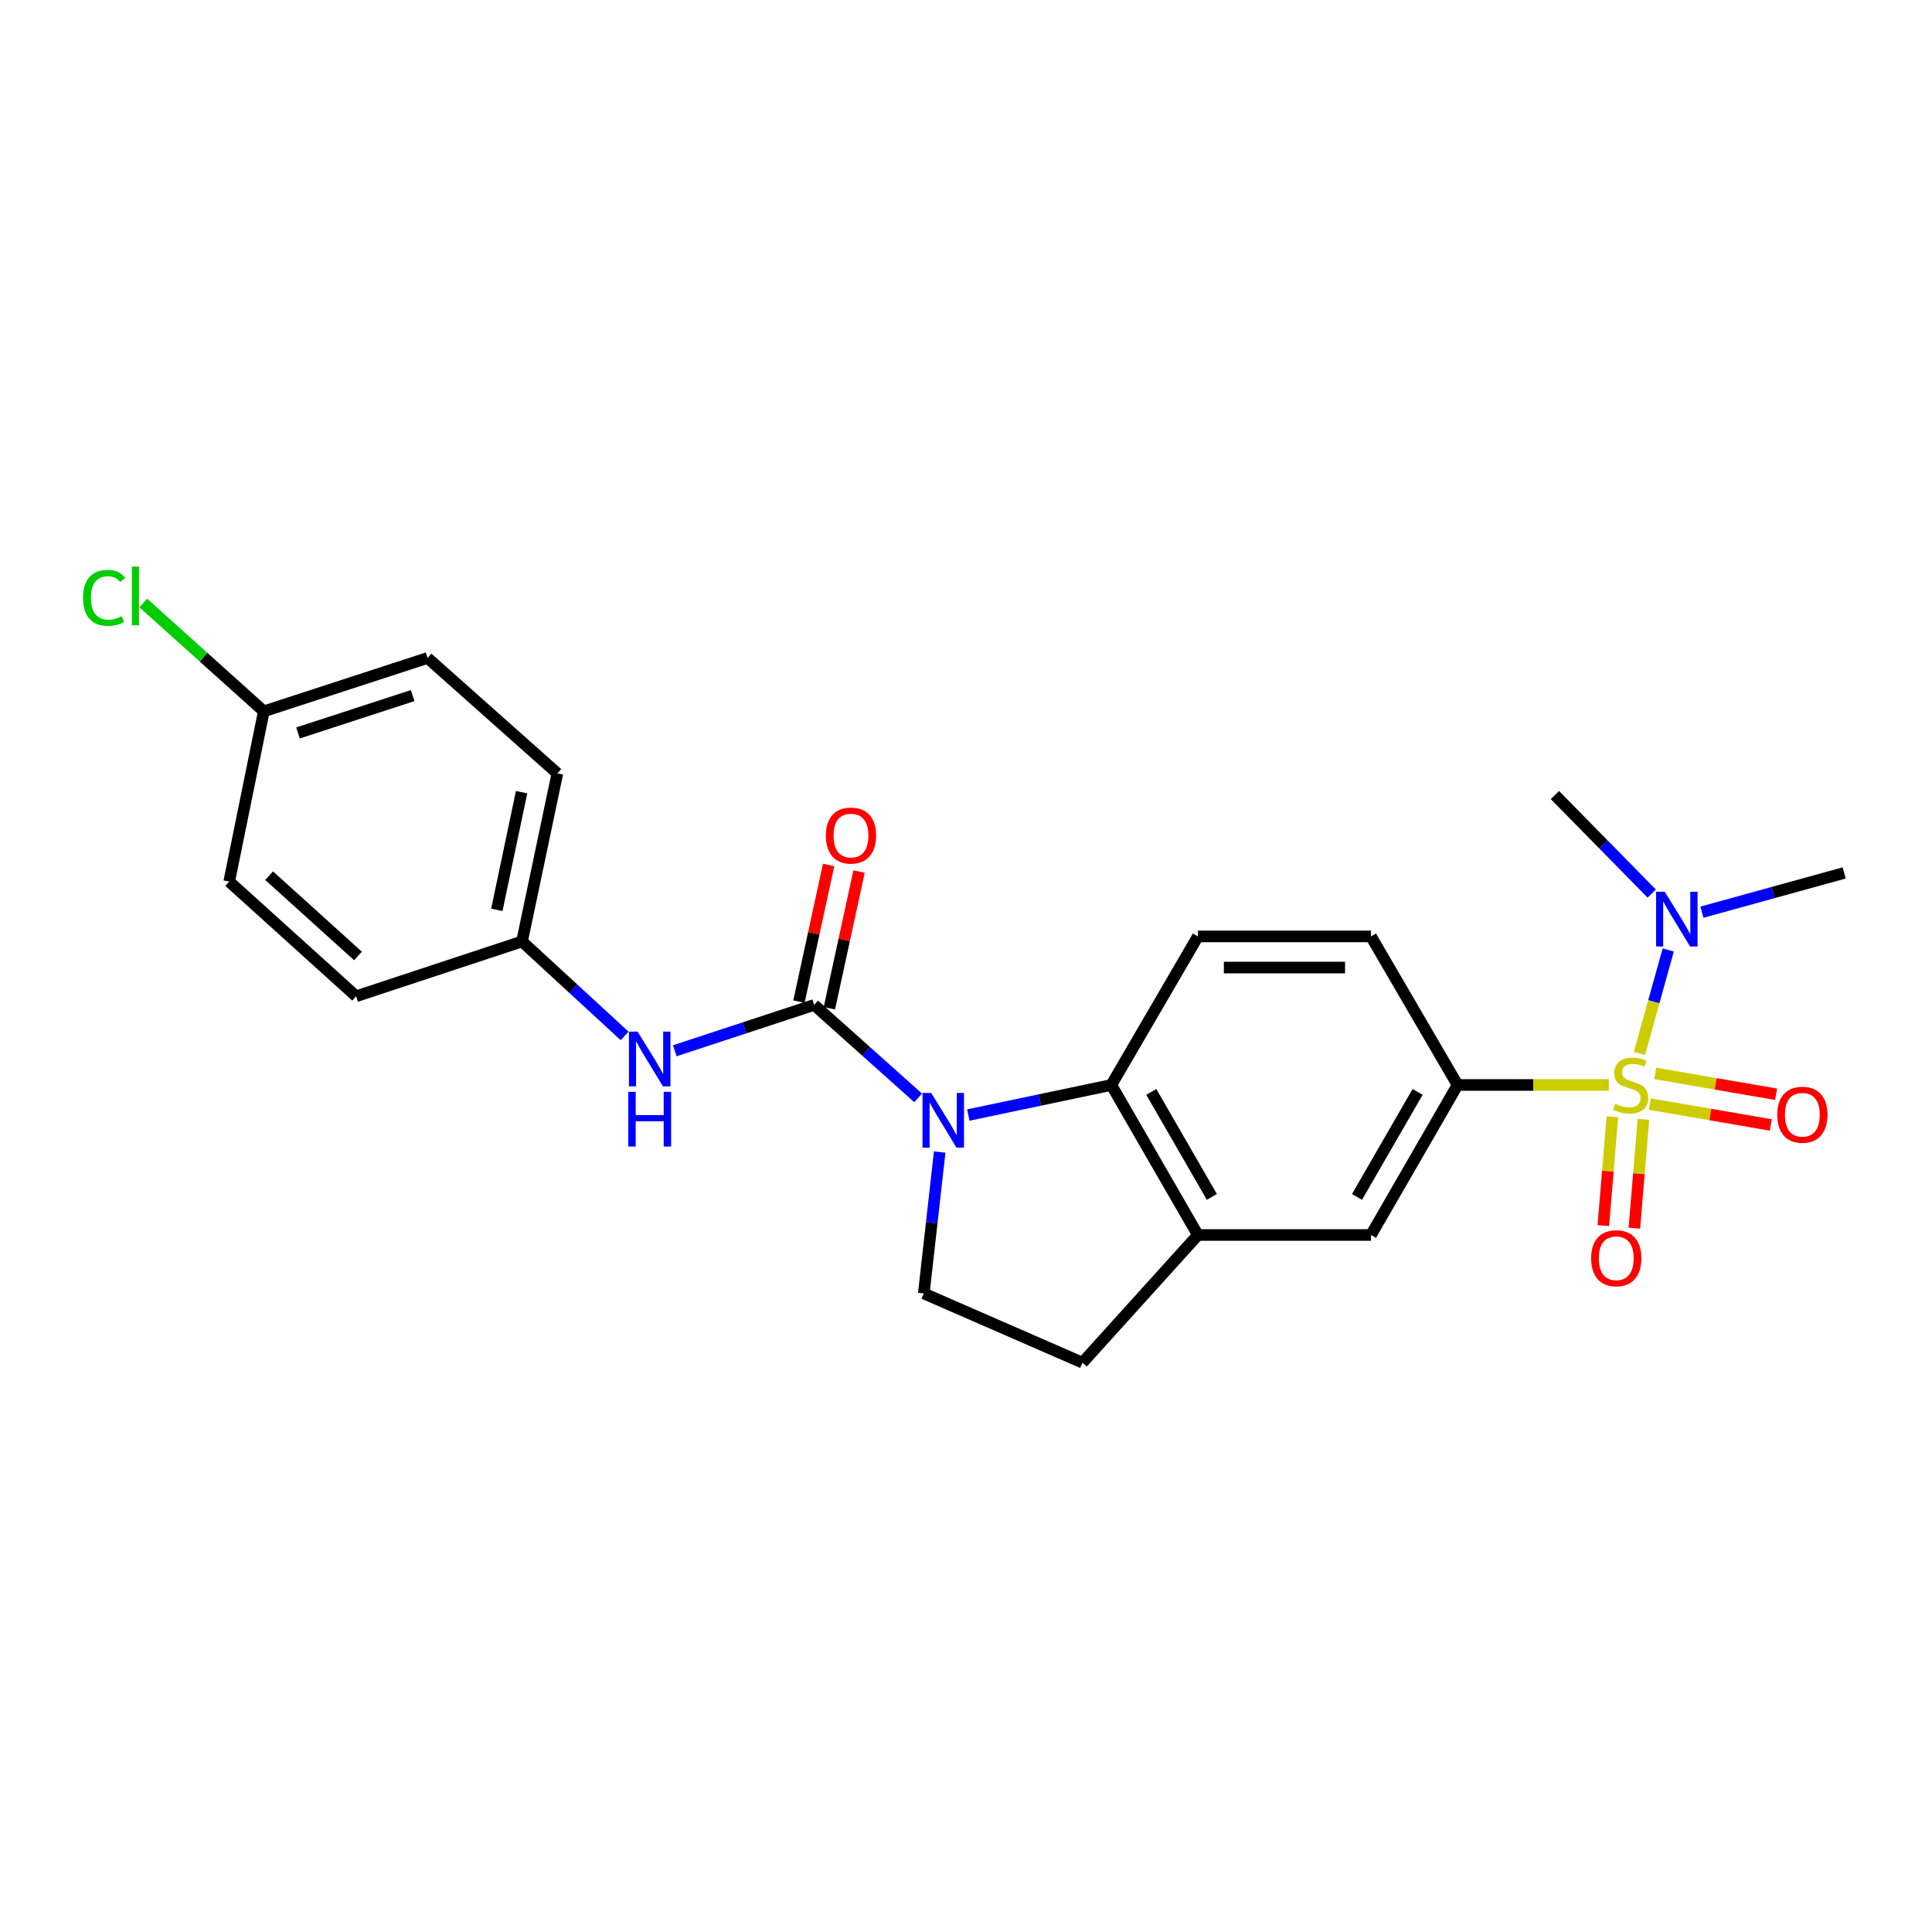 <?xml version='1.0' encoding='iso-8859-1'?>
<svg version='1.1' baseProfile='full'
              xmlns='http://www.w3.org/2000/svg'
                      xmlns:rdkit='http://www.rdkit.org/xml'
                      xmlns:xlink='http://www.w3.org/1999/xlink'
                  xml:space='preserve'
width='1000px' height='1000px' viewBox='0 0 1000 1000'>
<!-- END OF HEADER -->
<rect style='opacity:1.0;fill:#FFFFFF;stroke:none' width='1000' height='1000' x='0' y='0'> </rect>
<path class='bond-3' d='M 832.707,561.577 L 793.572,561.577' style='fill:none;fill-rule:evenodd;stroke:#CCCC00;stroke-width:6px;stroke-linecap:butt;stroke-linejoin:miter;stroke-opacity:1' />
<path class='bond-3' d='M 793.572,561.577 L 754.437,561.577' style='fill:none;fill-rule:evenodd;stroke:#000000;stroke-width:6px;stroke-linecap:butt;stroke-linejoin:miter;stroke-opacity:1' />
<path class='bond-6' d='M 848.577,545.229 L 856.027,518.461' style='fill:none;fill-rule:evenodd;stroke:#CCCC00;stroke-width:6px;stroke-linecap:butt;stroke-linejoin:miter;stroke-opacity:1' />
<path class='bond-6' d='M 856.027,518.461 L 863.477,491.694' style='fill:none;fill-rule:evenodd;stroke:#0000FF;stroke-width:6px;stroke-linecap:butt;stroke-linejoin:miter;stroke-opacity:1' />
<path class='bond-9' d='M 834.569,578.036 L 832.224,606.207' style='fill:none;fill-rule:evenodd;stroke:#CCCC00;stroke-width:6px;stroke-linecap:butt;stroke-linejoin:miter;stroke-opacity:1' />
<path class='bond-9' d='M 832.224,606.207 L 829.878,634.378' style='fill:none;fill-rule:evenodd;stroke:#FF0000;stroke-width:6px;stroke-linecap:butt;stroke-linejoin:miter;stroke-opacity:1' />
<path class='bond-9' d='M 850.633,579.373 L 848.288,607.544' style='fill:none;fill-rule:evenodd;stroke:#CCCC00;stroke-width:6px;stroke-linecap:butt;stroke-linejoin:miter;stroke-opacity:1' />
<path class='bond-9' d='M 848.288,607.544 L 845.943,635.715' style='fill:none;fill-rule:evenodd;stroke:#FF0000;stroke-width:6px;stroke-linecap:butt;stroke-linejoin:miter;stroke-opacity:1' />
<path class='bond-10' d='M 853.991,571.475 L 885.272,576.872' style='fill:none;fill-rule:evenodd;stroke:#CCCC00;stroke-width:6px;stroke-linecap:butt;stroke-linejoin:miter;stroke-opacity:1' />
<path class='bond-10' d='M 885.272,576.872 L 916.554,582.269' style='fill:none;fill-rule:evenodd;stroke:#FF0000;stroke-width:6px;stroke-linecap:butt;stroke-linejoin:miter;stroke-opacity:1' />
<path class='bond-10' d='M 856.732,555.59 L 888.013,560.987' style='fill:none;fill-rule:evenodd;stroke:#CCCC00;stroke-width:6px;stroke-linecap:butt;stroke-linejoin:miter;stroke-opacity:1' />
<path class='bond-10' d='M 888.013,560.987 L 919.295,566.384' style='fill:none;fill-rule:evenodd;stroke:#FF0000;stroke-width:6px;stroke-linecap:butt;stroke-linejoin:miter;stroke-opacity:1' />
<path class='bond-0' d='M 501.191,577.146 L 538.206,569.362' style='fill:none;fill-rule:evenodd;stroke:#0000FF;stroke-width:6px;stroke-linecap:butt;stroke-linejoin:miter;stroke-opacity:1' />
<path class='bond-0' d='M 538.206,569.362 L 575.221,561.577' style='fill:none;fill-rule:evenodd;stroke:#000000;stroke-width:6px;stroke-linecap:butt;stroke-linejoin:miter;stroke-opacity:1' />
<path class='bond-1' d='M 475.248,568.27 L 448.33,544.21' style='fill:none;fill-rule:evenodd;stroke:#0000FF;stroke-width:6px;stroke-linecap:butt;stroke-linejoin:miter;stroke-opacity:1' />
<path class='bond-1' d='M 448.33,544.21 L 421.412,520.149' style='fill:none;fill-rule:evenodd;stroke:#000000;stroke-width:6px;stroke-linecap:butt;stroke-linejoin:miter;stroke-opacity:1' />
<path class='bond-25' d='M 486.383,596.287 L 482.268,632.884' style='fill:none;fill-rule:evenodd;stroke:#0000FF;stroke-width:6px;stroke-linecap:butt;stroke-linejoin:miter;stroke-opacity:1' />
<path class='bond-25' d='M 482.268,632.884 L 478.154,669.48' style='fill:none;fill-rule:evenodd;stroke:#000000;stroke-width:6px;stroke-linecap:butt;stroke-linejoin:miter;stroke-opacity:1' />
<path class='bond-5' d='M 421.412,520.149 L 385.337,532.012' style='fill:none;fill-rule:evenodd;stroke:#000000;stroke-width:6px;stroke-linecap:butt;stroke-linejoin:miter;stroke-opacity:1' />
<path class='bond-5' d='M 385.337,532.012 L 349.262,543.875' style='fill:none;fill-rule:evenodd;stroke:#0000FF;stroke-width:6px;stroke-linecap:butt;stroke-linejoin:miter;stroke-opacity:1' />
<path class='bond-12' d='M 429.289,521.859 L 436.967,486.489' style='fill:none;fill-rule:evenodd;stroke:#000000;stroke-width:6px;stroke-linecap:butt;stroke-linejoin:miter;stroke-opacity:1' />
<path class='bond-12' d='M 436.967,486.489 L 444.645,451.119' style='fill:none;fill-rule:evenodd;stroke:#FF0000;stroke-width:6px;stroke-linecap:butt;stroke-linejoin:miter;stroke-opacity:1' />
<path class='bond-12' d='M 413.536,518.439 L 421.214,483.069' style='fill:none;fill-rule:evenodd;stroke:#000000;stroke-width:6px;stroke-linecap:butt;stroke-linejoin:miter;stroke-opacity:1' />
<path class='bond-12' d='M 421.214,483.069 L 428.892,447.699' style='fill:none;fill-rule:evenodd;stroke:#FF0000;stroke-width:6px;stroke-linecap:butt;stroke-linejoin:miter;stroke-opacity:1' />
<path class='bond-2' d='M 575.221,561.577 L 620.025,484.686' style='fill:none;fill-rule:evenodd;stroke:#000000;stroke-width:6px;stroke-linecap:butt;stroke-linejoin:miter;stroke-opacity:1' />
<path class='bond-24' d='M 575.221,561.577 L 620.025,639.229' style='fill:none;fill-rule:evenodd;stroke:#000000;stroke-width:6px;stroke-linecap:butt;stroke-linejoin:miter;stroke-opacity:1' />
<path class='bond-24' d='M 595.904,565.169 L 627.267,619.525' style='fill:none;fill-rule:evenodd;stroke:#000000;stroke-width:6px;stroke-linecap:butt;stroke-linejoin:miter;stroke-opacity:1' />
<path class='bond-8' d='M 754.437,561.577 L 709.624,639.229' style='fill:none;fill-rule:evenodd;stroke:#000000;stroke-width:6px;stroke-linecap:butt;stroke-linejoin:miter;stroke-opacity:1' />
<path class='bond-8' d='M 733.753,565.167 L 702.384,619.524' style='fill:none;fill-rule:evenodd;stroke:#000000;stroke-width:6px;stroke-linecap:butt;stroke-linejoin:miter;stroke-opacity:1' />
<path class='bond-13' d='M 754.437,561.577 L 709.624,484.686' style='fill:none;fill-rule:evenodd;stroke:#000000;stroke-width:6px;stroke-linecap:butt;stroke-linejoin:miter;stroke-opacity:1' />
<path class='bond-4' d='M 620.025,639.229 L 709.624,639.229' style='fill:none;fill-rule:evenodd;stroke:#000000;stroke-width:6px;stroke-linecap:butt;stroke-linejoin:miter;stroke-opacity:1' />
<path class='bond-14' d='M 620.025,639.229 L 560.284,705.32' style='fill:none;fill-rule:evenodd;stroke:#000000;stroke-width:6px;stroke-linecap:butt;stroke-linejoin:miter;stroke-opacity:1' />
<path class='bond-15' d='M 323.296,536.188 L 296.748,511.744' style='fill:none;fill-rule:evenodd;stroke:#0000FF;stroke-width:6px;stroke-linecap:butt;stroke-linejoin:miter;stroke-opacity:1' />
<path class='bond-15' d='M 296.748,511.744 L 270.2,487.301' style='fill:none;fill-rule:evenodd;stroke:#000000;stroke-width:6px;stroke-linecap:butt;stroke-linejoin:miter;stroke-opacity:1' />
<path class='bond-22' d='M 880.906,472.147 L 917.726,461.988' style='fill:none;fill-rule:evenodd;stroke:#0000FF;stroke-width:6px;stroke-linecap:butt;stroke-linejoin:miter;stroke-opacity:1' />
<path class='bond-22' d='M 917.726,461.988 L 954.545,451.828' style='fill:none;fill-rule:evenodd;stroke:#000000;stroke-width:6px;stroke-linecap:butt;stroke-linejoin:miter;stroke-opacity:1' />
<path class='bond-23' d='M 854.929,462.509 L 829.874,437.01' style='fill:none;fill-rule:evenodd;stroke:#0000FF;stroke-width:6px;stroke-linecap:butt;stroke-linejoin:miter;stroke-opacity:1' />
<path class='bond-23' d='M 829.874,437.01 L 804.82,411.511' style='fill:none;fill-rule:evenodd;stroke:#000000;stroke-width:6px;stroke-linecap:butt;stroke-linejoin:miter;stroke-opacity:1' />
<path class='bond-7' d='M 478.154,669.48 L 560.284,705.32' style='fill:none;fill-rule:evenodd;stroke:#000000;stroke-width:6px;stroke-linecap:butt;stroke-linejoin:miter;stroke-opacity:1' />
<path class='bond-11' d='M 620.025,484.686 L 709.624,484.686' style='fill:none;fill-rule:evenodd;stroke:#000000;stroke-width:6px;stroke-linecap:butt;stroke-linejoin:miter;stroke-opacity:1' />
<path class='bond-11' d='M 633.465,500.805 L 696.184,500.805' style='fill:none;fill-rule:evenodd;stroke:#000000;stroke-width:6px;stroke-linecap:butt;stroke-linejoin:miter;stroke-opacity:1' />
<path class='bond-18' d='M 270.2,487.301 L 184.336,515.671' style='fill:none;fill-rule:evenodd;stroke:#000000;stroke-width:6px;stroke-linecap:butt;stroke-linejoin:miter;stroke-opacity:1' />
<path class='bond-19' d='M 270.2,487.301 L 288.496,400.308' style='fill:none;fill-rule:evenodd;stroke:#000000;stroke-width:6px;stroke-linecap:butt;stroke-linejoin:miter;stroke-opacity:1' />
<path class='bond-19' d='M 257.17,470.934 L 269.977,410.039' style='fill:none;fill-rule:evenodd;stroke:#000000;stroke-width:6px;stroke-linecap:butt;stroke-linejoin:miter;stroke-opacity:1' />
<path class='bond-16' d='M 136.55,368.185 L 221.304,340.566' style='fill:none;fill-rule:evenodd;stroke:#000000;stroke-width:6px;stroke-linecap:butt;stroke-linejoin:miter;stroke-opacity:1' />
<path class='bond-16' d='M 154.257,379.368 L 213.585,360.036' style='fill:none;fill-rule:evenodd;stroke:#000000;stroke-width:6px;stroke-linecap:butt;stroke-linejoin:miter;stroke-opacity:1' />
<path class='bond-17' d='M 136.55,368.185 L 105.357,340.158' style='fill:none;fill-rule:evenodd;stroke:#000000;stroke-width:6px;stroke-linecap:butt;stroke-linejoin:miter;stroke-opacity:1' />
<path class='bond-17' d='M 105.357,340.158 L 74.165,312.13' style='fill:none;fill-rule:evenodd;stroke:#00CC00;stroke-width:6px;stroke-linecap:butt;stroke-linejoin:miter;stroke-opacity:1' />
<path class='bond-26' d='M 136.55,368.185 L 118.639,456.306' style='fill:none;fill-rule:evenodd;stroke:#000000;stroke-width:6px;stroke-linecap:butt;stroke-linejoin:miter;stroke-opacity:1' />
<path class='bond-20' d='M 184.336,515.671 L 118.639,456.306' style='fill:none;fill-rule:evenodd;stroke:#000000;stroke-width:6px;stroke-linecap:butt;stroke-linejoin:miter;stroke-opacity:1' />
<path class='bond-20' d='M 185.289,494.806 L 139.301,453.251' style='fill:none;fill-rule:evenodd;stroke:#000000;stroke-width:6px;stroke-linecap:butt;stroke-linejoin:miter;stroke-opacity:1' />
<path class='bond-21' d='M 288.496,400.308 L 221.304,340.566' style='fill:none;fill-rule:evenodd;stroke:#000000;stroke-width:6px;stroke-linecap:butt;stroke-linejoin:miter;stroke-opacity:1' />
<path  class='atom-0' d='M 836.027 571.297
Q 836.347 571.417, 837.667 571.977
Q 838.987 572.537, 840.427 572.897
Q 841.907 573.217, 843.347 573.217
Q 846.027 573.217, 847.587 571.937
Q 849.147 570.617, 849.147 568.337
Q 849.147 566.777, 848.347 565.817
Q 847.587 564.857, 846.387 564.337
Q 845.187 563.817, 843.187 563.217
Q 840.667 562.457, 839.147 561.737
Q 837.667 561.017, 836.587 559.497
Q 835.547 557.977, 835.547 555.417
Q 835.547 551.857, 837.947 549.657
Q 840.387 547.457, 845.187 547.457
Q 848.467 547.457, 852.187 549.017
L 851.267 552.097
Q 847.867 550.697, 845.307 550.697
Q 842.547 550.697, 841.027 551.857
Q 839.507 552.977, 839.547 554.937
Q 839.547 556.457, 840.307 557.377
Q 841.107 558.297, 842.227 558.817
Q 843.387 559.337, 845.307 559.937
Q 847.867 560.737, 849.387 561.537
Q 850.907 562.337, 851.987 563.977
Q 853.107 565.577, 853.107 568.337
Q 853.107 572.257, 850.467 574.377
Q 847.867 576.457, 843.507 576.457
Q 840.987 576.457, 839.067 575.897
Q 837.187 575.377, 834.947 574.457
L 836.027 571.297
' fill='#CCCC00'/>
<path  class='atom-1' d='M 481.968 565.713
L 491.248 580.713
Q 492.168 582.193, 493.648 584.873
Q 495.128 587.553, 495.208 587.713
L 495.208 565.713
L 498.968 565.713
L 498.968 594.033
L 495.088 594.033
L 485.128 577.633
Q 483.968 575.713, 482.728 573.513
Q 481.528 571.313, 481.168 570.633
L 481.168 594.033
L 477.488 594.033
L 477.488 565.713
L 481.968 565.713
' fill='#0000FF'/>
<path  class='atom-6' d='M 330.022 533.984
L 339.302 548.984
Q 340.222 550.464, 341.702 553.144
Q 343.182 555.824, 343.262 555.984
L 343.262 533.984
L 347.022 533.984
L 347.022 562.304
L 343.142 562.304
L 333.182 545.904
Q 332.022 543.984, 330.782 541.784
Q 329.582 539.584, 329.222 538.904
L 329.222 562.304
L 325.542 562.304
L 325.542 533.984
L 330.022 533.984
' fill='#0000FF'/>
<path  class='atom-6' d='M 325.202 565.136
L 329.042 565.136
L 329.042 577.176
L 343.522 577.176
L 343.522 565.136
L 347.362 565.136
L 347.362 593.456
L 343.522 593.456
L 343.522 580.376
L 329.042 580.376
L 329.042 593.456
L 325.202 593.456
L 325.202 565.136
' fill='#0000FF'/>
<path  class='atom-7' d='M 861.66 461.57
L 870.94 476.57
Q 871.86 478.05, 873.34 480.73
Q 874.82 483.41, 874.9 483.57
L 874.9 461.57
L 878.66 461.57
L 878.66 489.89
L 874.78 489.89
L 864.82 473.49
Q 863.66 471.57, 862.42 469.37
Q 861.22 467.17, 860.86 466.49
L 860.86 489.89
L 857.18 489.89
L 857.18 461.57
L 861.66 461.57
' fill='#0000FF'/>
<path  class='atom-10' d='M 823.567 651.265
Q 823.567 644.465, 826.927 640.665
Q 830.287 636.865, 836.567 636.865
Q 842.847 636.865, 846.207 640.665
Q 849.567 644.465, 849.567 651.265
Q 849.567 658.145, 846.167 662.065
Q 842.767 665.945, 836.567 665.945
Q 830.327 665.945, 826.927 662.065
Q 823.567 658.185, 823.567 651.265
M 836.567 662.745
Q 840.887 662.745, 843.207 659.865
Q 845.567 656.945, 845.567 651.265
Q 845.567 645.705, 843.207 642.905
Q 840.887 640.065, 836.567 640.065
Q 832.247 640.065, 829.887 642.865
Q 827.567 645.665, 827.567 651.265
Q 827.567 656.985, 829.887 659.865
Q 832.247 662.745, 836.567 662.745
' fill='#FF0000'/>
<path  class='atom-11' d='M 919.891 576.988
Q 919.891 570.188, 923.251 566.388
Q 926.611 562.588, 932.891 562.588
Q 939.171 562.588, 942.531 566.388
Q 945.891 570.188, 945.891 576.988
Q 945.891 583.868, 942.491 587.788
Q 939.091 591.668, 932.891 591.668
Q 926.651 591.668, 923.251 587.788
Q 919.891 583.908, 919.891 576.988
M 932.891 588.468
Q 937.211 588.468, 939.531 585.588
Q 941.891 582.668, 941.891 576.988
Q 941.891 571.428, 939.531 568.628
Q 937.211 565.788, 932.891 565.788
Q 928.571 565.788, 926.211 568.588
Q 923.891 571.388, 923.891 576.988
Q 923.891 582.708, 926.211 585.588
Q 928.571 588.468, 932.891 588.468
' fill='#FF0000'/>
<path  class='atom-13' d='M 427.46 432.484
Q 427.46 425.684, 430.82 421.884
Q 434.18 418.084, 440.46 418.084
Q 446.74 418.084, 450.1 421.884
Q 453.46 425.684, 453.46 432.484
Q 453.46 439.364, 450.06 443.284
Q 446.66 447.164, 440.46 447.164
Q 434.22 447.164, 430.82 443.284
Q 427.46 439.404, 427.46 432.484
M 440.46 443.964
Q 444.78 443.964, 447.1 441.084
Q 449.46 438.164, 449.46 432.484
Q 449.46 426.924, 447.1 424.124
Q 444.78 421.284, 440.46 421.284
Q 436.14 421.284, 433.78 424.084
Q 431.46 426.884, 431.46 432.484
Q 431.46 438.204, 433.78 441.084
Q 436.14 443.964, 440.46 443.964
' fill='#FF0000'/>
<path  class='atom-18' d='M 42.971 309.45
Q 42.971 302.41, 46.251 298.73
Q 49.571 295.01, 55.851 295.01
Q 61.691 295.01, 64.811 299.13
L 62.171 301.29
Q 59.891 298.29, 55.851 298.29
Q 51.571 298.29, 49.291 301.17
Q 47.051 304.01, 47.051 309.45
Q 47.051 315.05, 49.371 317.93
Q 51.731 320.81, 56.291 320.81
Q 59.411 320.81, 63.051 318.93
L 64.171 321.93
Q 62.691 322.89, 60.451 323.45
Q 58.211 324.01, 55.731 324.01
Q 49.571 324.01, 46.251 320.25
Q 42.971 316.49, 42.971 309.45
' fill='#00CC00'/>
<path  class='atom-18' d='M 68.251 293.29
L 71.931 293.29
L 71.931 323.65
L 68.251 323.65
L 68.251 293.29
' fill='#00CC00'/>
</svg>
